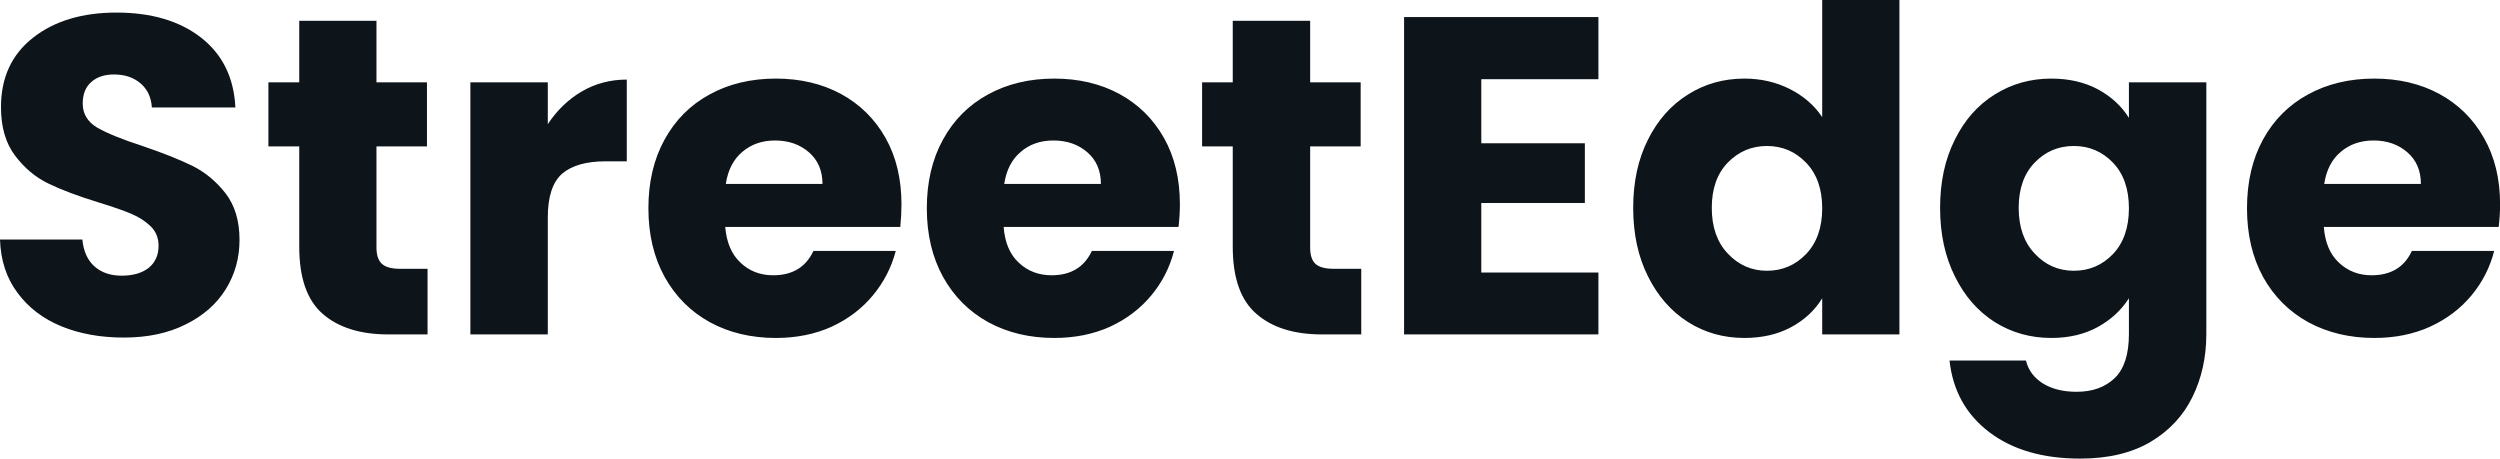 <svg fill="#0d141a" viewBox="0 0 127.236 23.345" height="100%" width="100%" xmlns="http://www.w3.org/2000/svg"><path preserveAspectRatio="none" d="M6.30 17.18Q4.53 17.18 3.13 16.61Q1.72 16.03 0.89 14.90Q0.05 13.78 0 12.19L0 12.19L4.19 12.19Q4.28 13.09 4.81 13.56Q5.34 14.03 6.19 14.03L6.19 14.03Q7.06 14.03 7.57 13.63Q8.07 13.22 8.07 12.51L8.07 12.51Q8.07 11.91 7.67 11.52Q7.27 11.13 6.68 10.88Q6.09 10.63 5.01 10.30L5.01 10.30Q3.45 9.82 2.46 9.34Q1.47 8.86 0.76 7.91Q0.05 6.97 0.05 5.45L0.05 5.45Q0.05 3.20 1.68 1.92Q3.31 0.64 5.93 0.64L5.93 0.64Q8.60 0.64 10.24 1.92Q11.87 3.20 11.98 5.47L11.98 5.47L7.73 5.47Q7.68 4.69 7.15 4.24Q6.62 3.79 5.80 3.79L5.80 3.79Q5.08 3.79 4.65 4.17Q4.21 4.55 4.21 5.27L4.21 5.27Q4.21 6.05 4.94 6.49Q5.68 6.92 7.25 7.43L7.25 7.43Q8.81 7.96 9.79 8.44Q10.76 8.92 11.48 9.84Q12.19 10.76 12.19 12.21L12.19 12.21Q12.19 13.59 11.49 14.72Q10.79 15.85 9.45 16.51Q8.12 17.18 6.30 17.18L6.30 17.18ZM20.36 13.68L21.76 13.68L21.76 17.02L19.76 17.02Q17.62 17.02 16.42 15.97Q15.23 14.93 15.23 12.56L15.23 12.56L15.23 7.45L13.66 7.45L13.66 4.19L15.23 4.19L15.23 1.06L19.16 1.06L19.16 4.19L21.73 4.19L21.73 7.45L19.16 7.45L19.16 12.60Q19.16 13.18 19.44 13.43Q19.71 13.68 20.36 13.68L20.36 13.68ZM27.88 6.32Q28.57 5.27 29.60 4.66Q30.64 4.05 31.90 4.05L31.90 4.05L31.90 8.21L30.82 8.21Q29.35 8.21 28.61 8.84Q27.88 9.48 27.88 11.06L27.88 11.06L27.88 17.02L23.94 17.02L23.94 4.19L27.88 4.19L27.88 6.32ZM45.88 10.40Q45.88 10.95 45.82 11.55L45.82 11.55L36.91 11.55Q37.01 12.74 37.69 13.37Q38.36 14.01 39.35 14.01L39.35 14.01Q40.82 14.01 41.40 12.77L41.40 12.77L45.59 12.77Q45.26 14.03 44.42 15.04Q43.58 16.05 42.32 16.63Q41.05 17.20 39.49 17.20L39.49 17.20Q37.60 17.20 36.13 16.40Q34.66 15.59 33.83 14.10Q33.00 12.60 33.00 10.60L33.00 10.60Q33.00 8.60 33.82 7.11Q34.64 5.61 36.11 4.81Q37.58 4.00 39.49 4.00L39.49 4.00Q41.35 4.00 42.80 4.78Q44.25 5.57 45.07 7.02Q45.88 8.46 45.88 10.40L45.88 10.40ZM36.94 9.36L41.86 9.36Q41.86 8.35 41.17 7.75Q40.48 7.15 39.44 7.15L39.44 7.15Q38.46 7.15 37.78 7.73Q37.10 8.30 36.94 9.36L36.94 9.36ZM60.05 10.40Q60.05 10.95 59.98 11.55L59.98 11.55L51.08 11.55Q51.17 12.74 51.85 13.37Q52.53 14.01 53.52 14.01L53.52 14.01Q54.99 14.01 55.57 12.77L55.57 12.77L59.75 12.77Q59.43 14.03 58.59 15.04Q57.75 16.05 56.49 16.63Q55.22 17.20 53.66 17.20L53.66 17.20Q51.77 17.20 50.30 16.40Q48.83 15.59 48.00 14.10Q47.17 12.60 47.17 10.60L47.17 10.60Q47.17 8.60 47.99 7.11Q48.81 5.61 50.28 4.81Q51.75 4.00 53.66 4.00L53.66 4.00Q55.52 4.00 56.97 4.78Q58.42 5.57 59.24 7.02Q60.05 8.46 60.05 10.40L60.05 10.40ZM51.11 9.36L56.03 9.36Q56.03 8.35 55.34 7.75Q54.65 7.15 53.61 7.15L53.61 7.15Q52.62 7.15 51.95 7.73Q51.27 8.30 51.11 9.36L51.11 9.36ZM67.87 13.68L69.28 13.68L69.28 17.02L67.27 17.02Q65.14 17.02 63.94 15.97Q62.74 14.93 62.74 12.56L62.74 12.56L62.74 7.45L61.18 7.45L61.18 4.19L62.74 4.19L62.74 1.06L66.68 1.06L66.68 4.19L69.25 4.19L69.25 7.45L66.68 7.45L66.68 12.60Q66.68 13.18 66.95 13.43Q67.23 13.68 67.87 13.68L67.87 13.68ZM81.35 4.03L75.39 4.03L75.39 7.29L80.66 7.29L80.66 10.33L75.39 10.33L75.39 13.87L81.35 13.87L81.35 17.02L71.46 17.02L71.46 0.87L81.35 0.87L81.35 4.03ZM83.12 10.58Q83.12 8.60 83.87 7.11Q84.62 5.61 85.91 4.81Q87.19 4.00 88.78 4.00L88.78 4.00Q90.04 4.00 91.09 4.53Q92.14 5.06 92.74 5.96L92.74 5.96L92.74 0L96.67 0L96.67 17.02L92.74 17.02L92.74 15.18Q92.18 16.10 91.16 16.65Q90.14 17.20 88.78 17.20L88.78 17.20Q87.19 17.20 85.91 16.39Q84.62 15.57 83.87 14.06Q83.12 12.56 83.12 10.58L83.12 10.58ZM92.74 10.60Q92.74 9.13 91.92 8.28Q91.10 7.43 89.93 7.43L89.93 7.43Q88.76 7.43 87.94 8.27Q87.12 9.11 87.12 10.58L87.12 10.58Q87.12 12.05 87.94 12.91Q88.76 13.78 89.93 13.78L89.93 13.78Q91.10 13.78 91.92 12.93Q92.74 12.07 92.74 10.60L92.74 10.60ZM104.40 4.00Q105.75 4.00 106.78 4.55Q107.80 5.11 108.35 6.00L108.35 6.00L108.35 4.19L112.29 4.19L112.29 17.00Q112.29 18.77 111.58 20.21Q110.88 21.64 109.45 22.49Q108.01 23.34 105.87 23.34L105.87 23.34Q103.02 23.34 101.25 22.00Q99.47 20.65 99.22 18.35L99.22 18.35L103.11 18.35Q103.29 19.09 103.98 19.52Q104.67 19.94 105.69 19.94L105.69 19.94Q106.90 19.94 107.63 19.24Q108.35 18.54 108.35 17.00L108.35 17.00L108.35 15.18Q107.78 16.08 106.77 16.64Q105.75 17.20 104.40 17.20L104.40 17.20Q102.81 17.20 101.52 16.39Q100.23 15.57 99.49 14.06Q98.74 12.56 98.74 10.58L98.74 10.58Q98.74 8.60 99.49 7.11Q100.23 5.61 101.52 4.81Q102.81 4.00 104.40 4.00L104.40 4.00ZM108.35 10.60Q108.35 9.13 107.54 8.28Q106.72 7.43 105.55 7.43L105.55 7.43Q104.37 7.43 103.56 8.27Q102.74 9.11 102.74 10.58L102.74 10.58Q102.74 12.05 103.56 12.91Q104.37 13.78 105.55 13.78L105.55 13.78Q106.72 13.78 107.54 12.93Q108.35 12.07 108.35 10.60L108.35 10.60ZM127.24 10.40Q127.24 10.95 127.17 11.55L127.17 11.55L118.27 11.55Q118.36 12.74 119.04 13.37Q119.72 14.01 120.70 14.01L120.70 14.01Q122.18 14.01 122.75 12.77L122.75 12.77L126.94 12.77Q126.62 14.03 125.78 15.04Q124.94 16.05 123.67 16.63Q122.41 17.20 120.84 17.20L120.84 17.20Q118.96 17.20 117.48 16.40Q116.01 15.59 115.18 14.10Q114.36 12.60 114.36 10.60L114.36 10.60Q114.36 8.60 115.17 7.11Q115.99 5.61 117.46 4.81Q118.93 4.00 120.84 4.00L120.84 4.00Q122.70 4.00 124.15 4.78Q125.60 5.57 126.42 7.02Q127.24 8.46 127.24 10.40L127.24 10.40ZM118.29 9.36L123.21 9.36Q123.21 8.35 122.52 7.75Q121.83 7.15 120.80 7.15L120.80 7.15Q119.81 7.15 119.13 7.73Q118.45 8.30 118.29 9.36L118.29 9.36Z"></path></svg>
